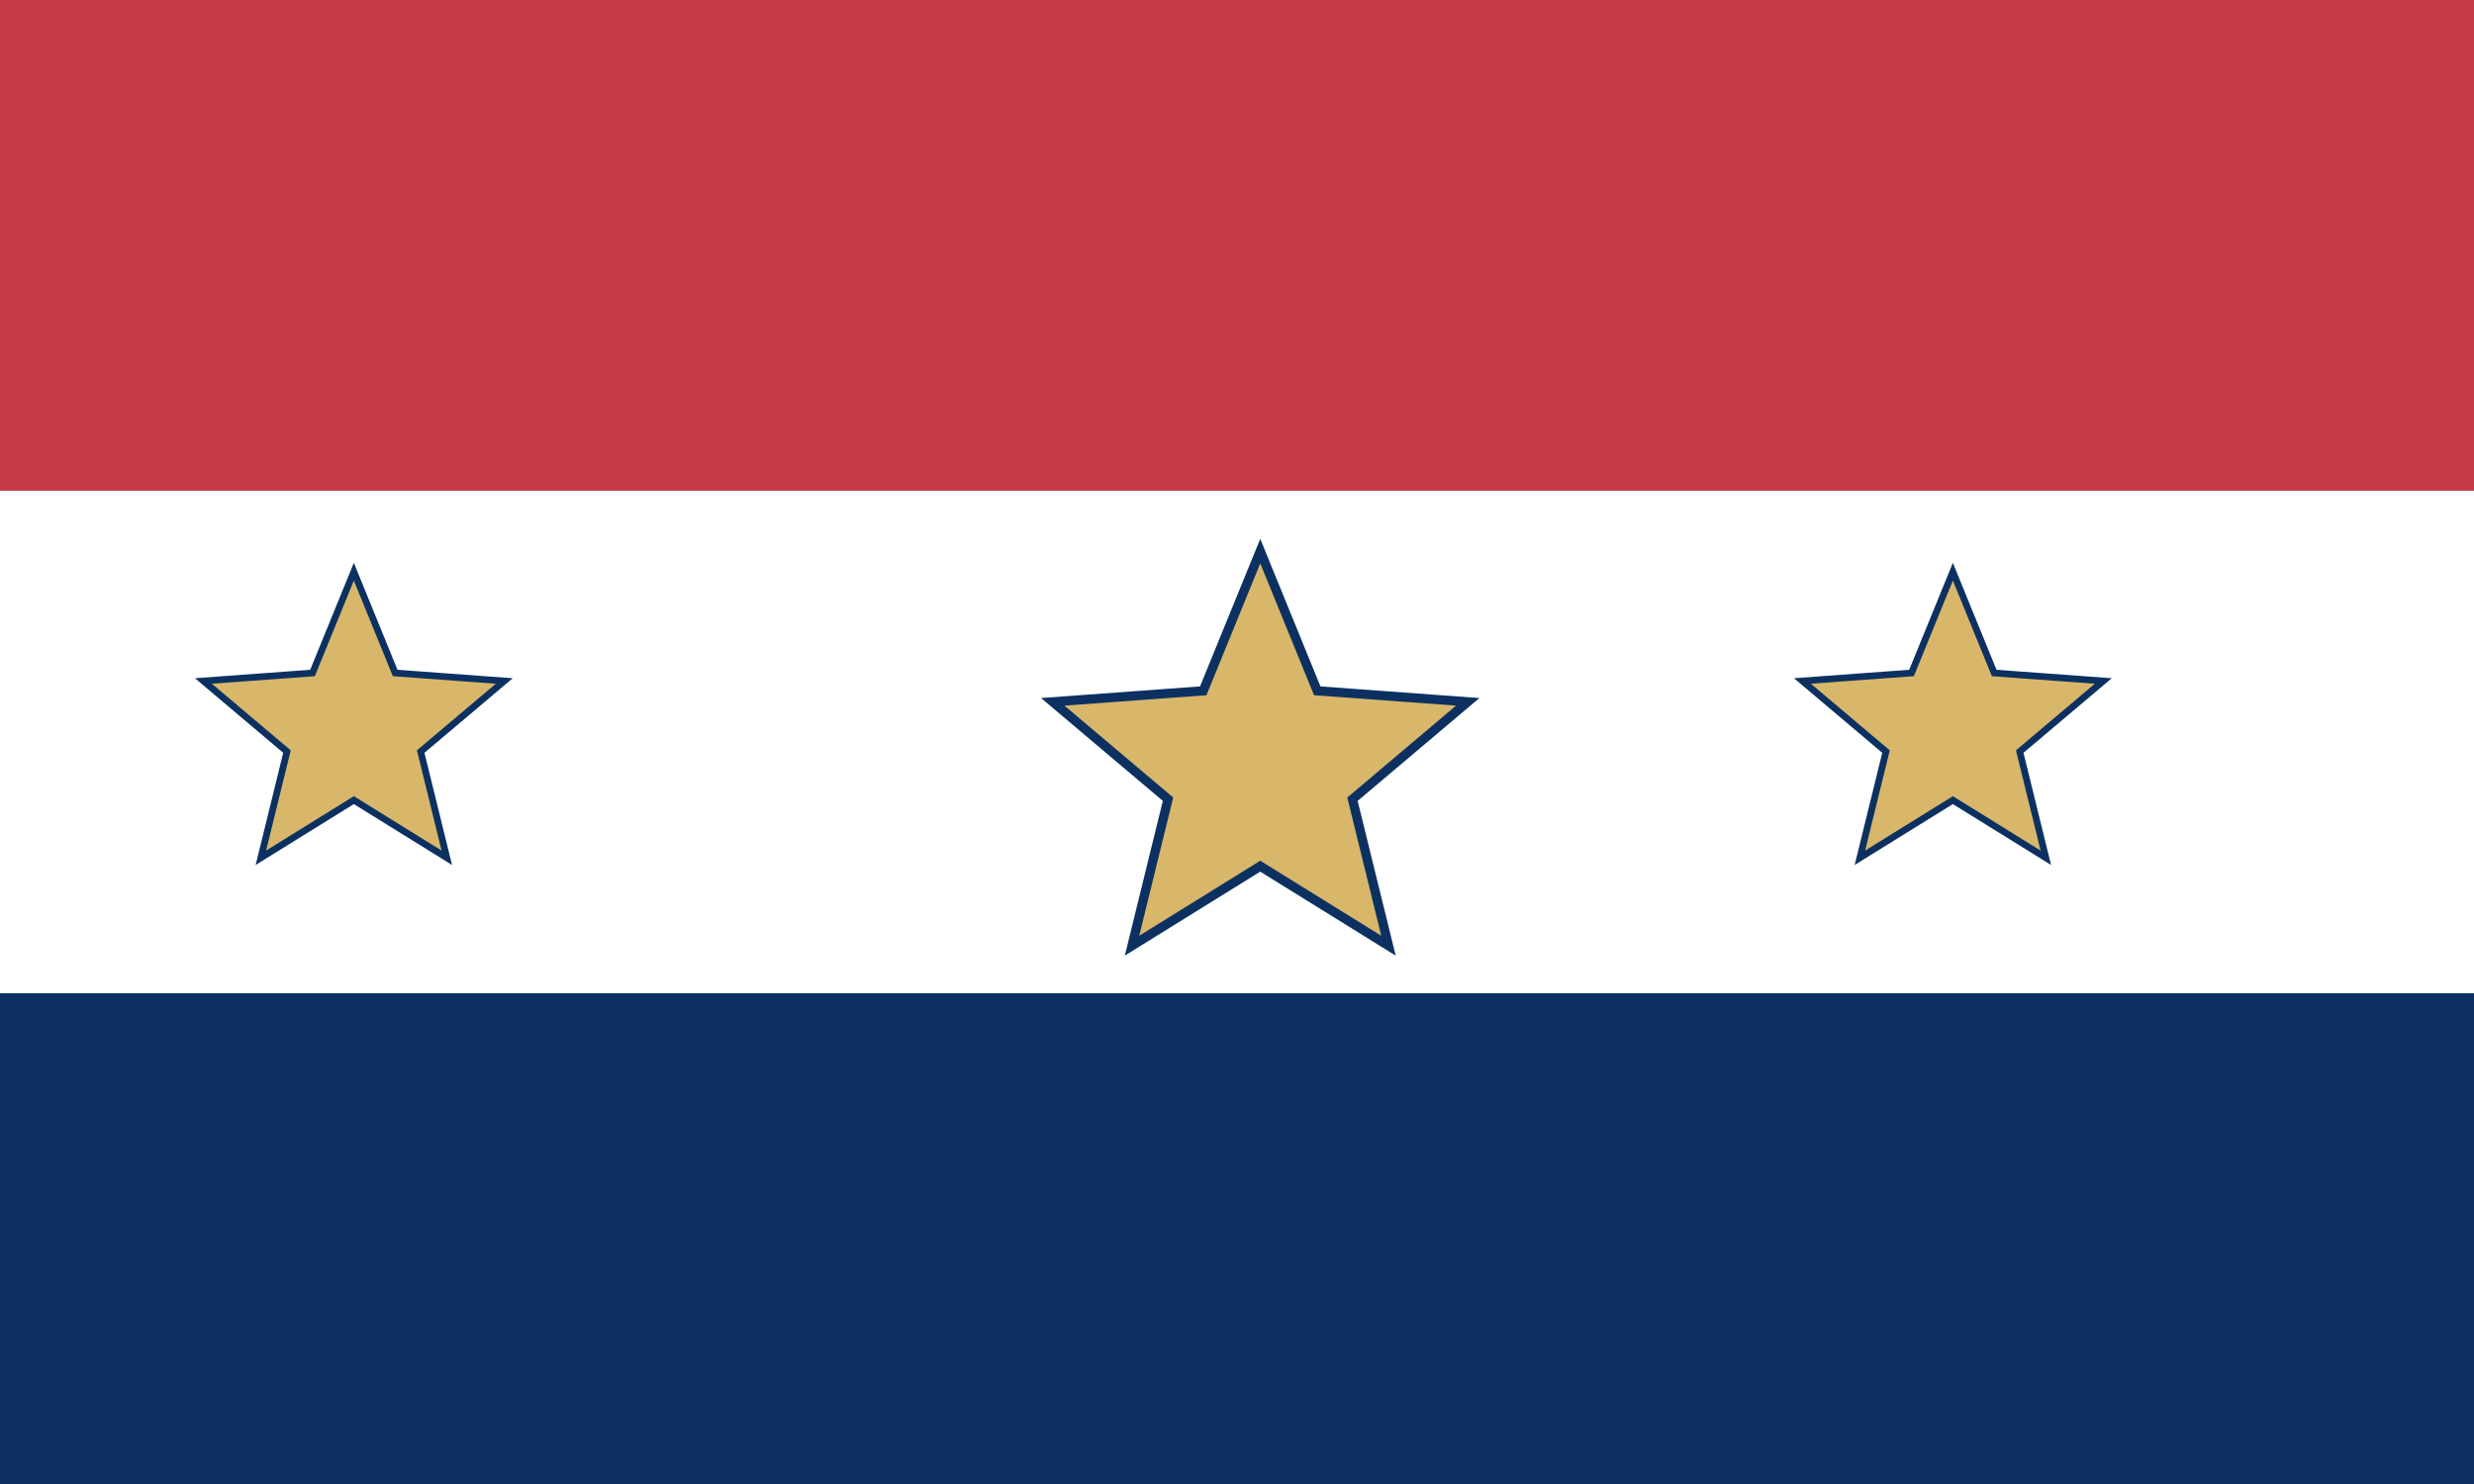 <?xml version="1.0" encoding="UTF-8" standalone="no"?>
<!-- Created with Inkscape (http://www.inkscape.org/) -->

<svg
   xmlns:dc="http://purl.org/dc/elements/1.1/"
   xmlns:cc="http://creativecommons.org/ns#"
   xmlns:rdf="http://www.w3.org/1999/02/22-rdf-syntax-ns#"
   xmlns:svg="http://www.w3.org/2000/svg"
   xmlns="http://www.w3.org/2000/svg"
   xmlns:xlink="http://www.w3.org/1999/xlink"
   xmlns:sodipodi="http://sodipodi.sourceforge.net/DTD/sodipodi-0.dtd"
   xmlns:inkscape="http://www.inkscape.org/namespaces/inkscape"
   width="95.25mm"
   height="57.15mm"
   viewBox="0 0 95.25 57.15"
   version="1.1"
   id="svg8"
   inkscape:version="0.92.3 (2405546, 2018-03-11)"
   sodipodi:docname="Lansing_Illinois.svg">
  <rect x="0" y="0" width="95.25" height="57.15" fill="#808080" stroke="none"/>
  <defs
     id="defs2">
    <clipPath
       id="b">
      <path
         id="path847"
         d="M0 0v1.5h7V3H6zm6 0H3v3.5H0V3z" />
    </clipPath>
    <path
       d="M0-360l69.421 215.845 212.038-80.301L155.99-35.603l194.985 115.71-225.881 19.651 31.105 224.59L0 160l-156.198 164.349 31.105-224.59-225.881-19.651 194.986-115.711-125.471-188.853 212.038 80.301z"
       id="a" />
    <path
       d="M0-210L54.86-75.508l144.862 10.614L88.765 28.842l34.67 141.052L0 93.334l-123.435 76.56 34.67-141.052-110.957-93.736L-54.86-75.508z"
       id="d" />
    <use
       transform="scale(2.1)"
       xlink:href="#a"
       id="c" />
  </defs>
  <sodipodi:namedview
     id="base"
     pagecolor="#ffffff"
     bordercolor="#666666"
     borderopacity="1.0"
     inkscape:pageopacity="0.0"
     inkscape:pageshadow="2"
     inkscape:zoom="1.979899"
     inkscape:cx="260.83002"
     inkscape:cy="75.598602"
     inkscape:document-units="mm"
     inkscape:current-layer="layer3"
     showgrid="false"
     inkscape:window-width="1920"
     inkscape:window-height="1017"
     inkscape:window-x="-8"
     inkscape:window-y="-8"
     inkscape:window-maximized="1" />
  <g
     inkscape:groupmode="layer"
     id="layer3"
     inkscape:label="Layer 3"
     style="display:inline">
    <g
       id="g980">
      <g
         id="g931"
         style="display:inline">
        <rect
           style="opacity:1;fill:#c53b47;fill-opacity:1;fill-rule:nonzero;stroke:#080000;stroke-width:0;stroke-miterlimit:4;stroke-dasharray:none;stroke-opacity:1"
           id="rect827"
           width="95.25"
           height="18.904"
           x="1.9449635e-007"
           y="-3.0014744e-006" />
        <rect
           style="opacity:1;fill:#0c3161;fill-opacity:1;fill-rule:nonzero;stroke:#080000;stroke-width:0;stroke-miterlimit:4;stroke-dasharray:none;stroke-opacity:1"
           id="rect827-0"
           width="95.25"
           height="18.904"
           x="1.760254e-007"
           y="38.246" />
        <rect
           style="opacity:1;fill:#ffffff;fill-opacity:1;fill-rule:nonzero;stroke:#080000;stroke-width:0;stroke-miterlimit:4;stroke-dasharray:none;stroke-opacity:1"
           id="rect844"
           width="95.25"
           height="19.343"
           x="1.760254e-007"
           y="18.904" />
      </g>
      <g
         transform="translate(0.165,0.617)"
         id="g966">
        <use
           style="fill:#d8b76a;fill-opacity:1;stroke:#0c3161;stroke-width:8.929;stroke-miterlimit:4;stroke-dasharray:none;stroke-opacity:1"
           id="use877"
           y="2730"
           x="8064"
           xlink:href="#d"
           width="100%"
           height="100%"
           transform="matrix(0.04,0,0,0.04,-274.205,-80.193)" />
        <use
           style="display:inline;fill:#d8b76a;fill-opacity:1;stroke:#0c3161;stroke-width:8.929;stroke-miterlimit:4;stroke-dasharray:none;stroke-opacity:1"
           id="use877-0"
           y="2730"
           x="8064"
           xlink:href="#d"
           width="100%"
           height="100%"
           transform="matrix(0.029,0,0,0.029,-220.398,-51.68)" />
        <use
           style="display:inline;fill:#d8b76a;fill-opacity:1;stroke:#0c3161;stroke-width:8.929;stroke-miterlimit:4;stroke-dasharray:none;stroke-opacity:1"
           id="use877-0-9"
           y="2730"
           x="8064"
           xlink:href="#d"
           width="100%"
           height="100%"
           transform="matrix(0.029,0,0,0.029,-158.835,-51.68)" />
      </g>
    </g>
  </g>
</svg>
